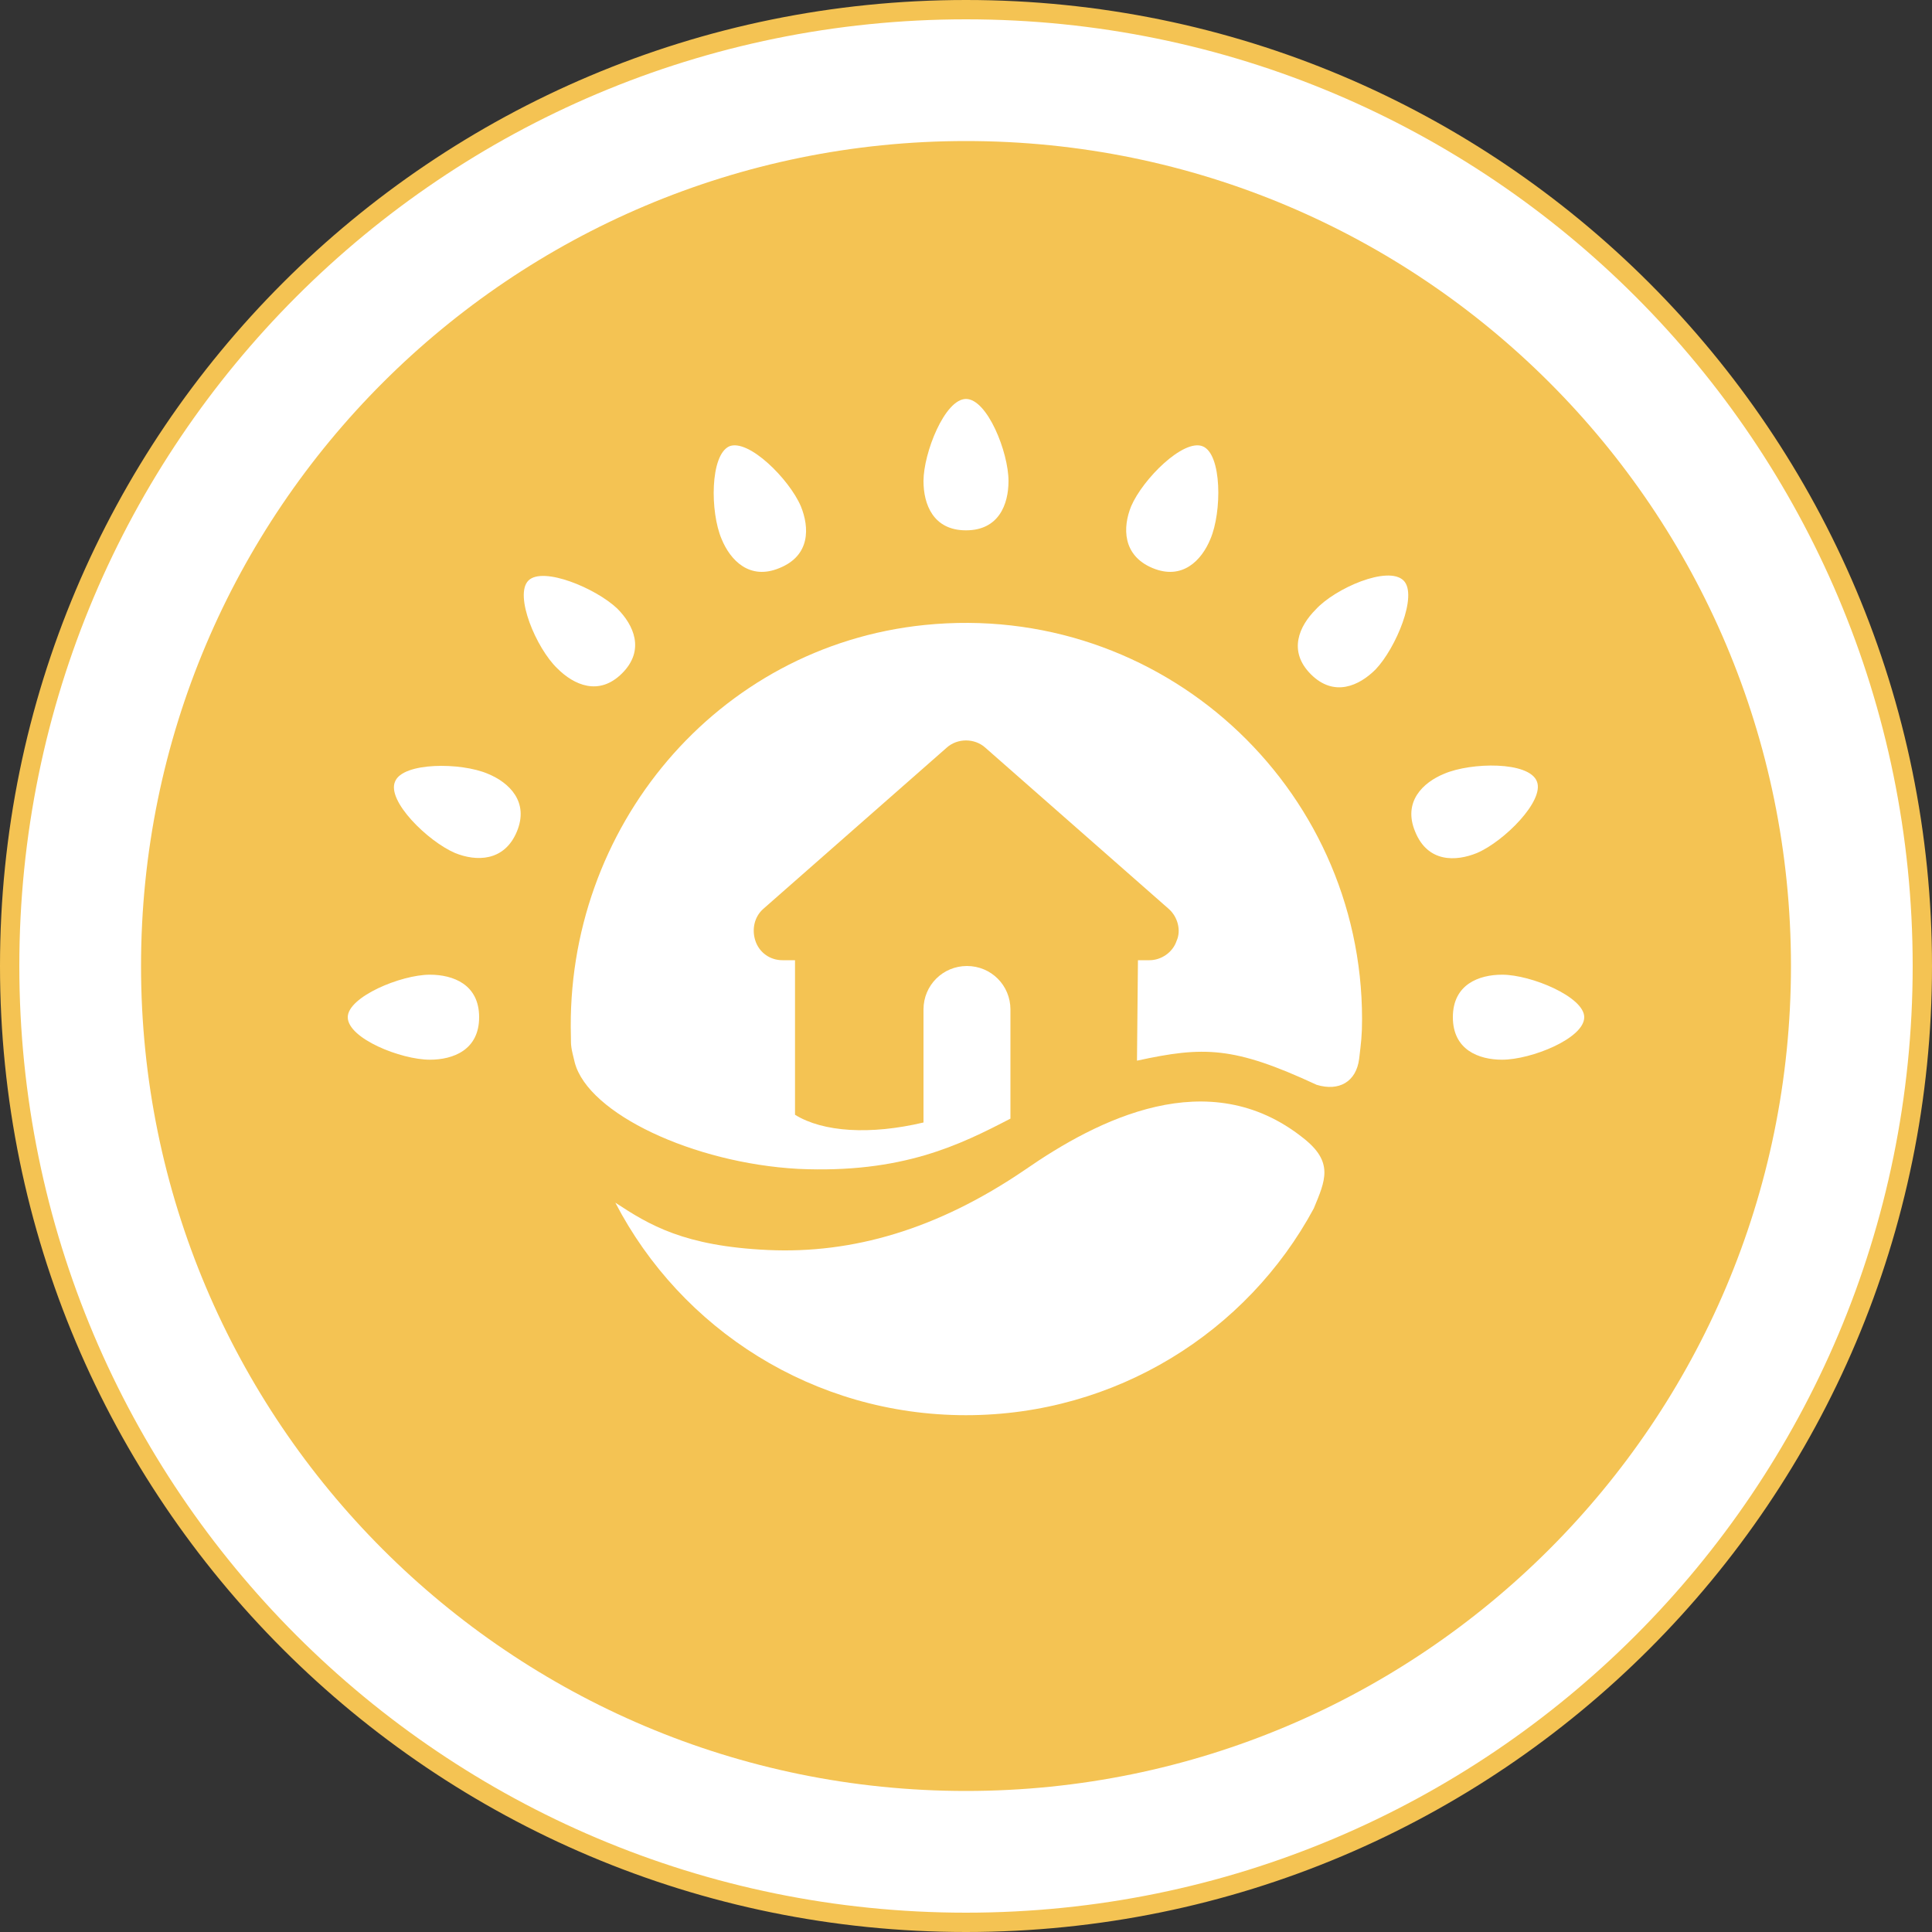 <?xml version="1.0" encoding="utf-8"?>
<!-- Generator: Adobe Illustrator 27.0.1, SVG Export Plug-In . SVG Version: 6.00 Build 0)  -->
<svg version="1.1" id="Ebene_1" xmlns="http://www.w3.org/2000/svg" xmlns:xlink="http://www.w3.org/1999/xlink" x="0px" y="0px"
	 viewBox="0 0 200 200" style="enable-background:new 0 0 200 200;" xml:space="preserve">
<rect x="0" y="0" width="200" height="200" fill="#333333" stroke="none"/>
<style type="text/css">
	.st0{fill:#FFFFFF;}
	
		.st1{clip-path:url(#SVGID_00000076579343121364718010000010902935556323347121_);fill:none;stroke:#F4C353;stroke-width:2;stroke-miterlimit:10;}
	.st2{fill:#F4C353;}
</style>
<g>
	<path class="st0" d="M100,1C45.3,1,1,45.3,1,100c0,54.7,44.3,99,99,99c54.7,0,99-44.3,99-99C199,45.3,154.7,1,100,1"/>
	<g>
		<defs>
			<rect id="SVGID_1_" x="0" width="200" height="200"/>
		</defs>
		<clipPath id="SVGID_00000053525020541231354650000011698450002642274453_">
			<use xlink:href="#SVGID_1_"  style="overflow:visible;"/>
		</clipPath>
		
			<path style="clip-path:url(#SVGID_00000053525020541231354650000011698450002642274453_);fill:none;stroke:#F4C353;stroke-width:2;stroke-miterlimit:10;" d="
			M100,1C45.3,1,1,45.3,1,100c0,54.7,44.3,99,99,99c54.7,0,99-44.3,99-99C199,45.3,154.7,1,100,1"/>
	</g>
	<path class="st2" d="M185.4,100c0,47.2-38.3,85.4-85.4,85.4c-47.2,0-85.4-38.3-85.4-85.4c0-47.2,38.3-85.4,85.4-85.4
		C147.2,14.6,185.4,52.8,185.4,100L185.4,100z"/>
	<path class="st0" d="M106.1,121.1c-9.1,6.2-17.9,8.7-26.6,8.3c-8.7-0.4-12.3-2.6-15.8-4.9c6.8,13.1,20.5,22,36.3,22
		c15.5,0,29.1-8.6,36-21.4c1.2-2.9,2.1-4.8-1.1-7.3C125.1,110,113.6,115.9,106.1,121.1"/>
	<path class="st0" d="M95.7,64.7c-21.5,2.2-37.2,21-36.6,42.6c0,1,0,1.1,0.4,2.7c1.4,5.3,12.3,10.4,23.1,11
		c10.8,0.5,16.8-2.5,22-5.2l0-11.3c0-2.5-2-4.5-4.5-4.5c-2.5,0-4.5,2-4.5,4.5v11.7c-5.5,1.3-10.4,1-13.3-0.8V99.4H81
		c-1.3,0-2.4-0.8-2.8-2c-0.4-1.2-0.1-2.5,0.8-3.3l19-16.7c1.1-1,2.9-1,4,0l19,16.7c0.9,0.8,1.3,2.2,0.8,3.3c-0.4,1.2-1.6,2-2.8,2
		h-1.2l-0.1,10.4c6.9-1.5,10-1.5,18.6,2.5c2.3,0.7,4.1-0.3,4.4-2.7c0.2-1.7,0.3-2.4,0.3-4.1C141,81.4,120.2,62.2,95.7,64.7"/>
	<path class="st0" d="M36,105.3c0,2.2,5.5,4.4,8.5,4.4c2.4,0,5.1-1,5.1-4.4c0-3.4-2.7-4.4-5.1-4.4C41.5,100.9,36,103.2,36,105.3"/>
	<path class="st0" d="M164,105.3c0,2.2-5.5,4.4-8.5,4.4c-2.4,0-5.1-1-5.1-4.4c0-3.4,2.7-4.4,5.1-4.4
		C158.5,100.9,164,103.2,164,105.3"/>
	<path class="st0" d="M159.1,80.9c0.8,2-3.4,6.2-6.2,7.4c-2.2,0.9-5.1,1-6.4-2.2c-1.3-3.1,0.8-5.1,3-6
		C152.3,78.9,158.3,78.8,159.1,80.9"/>
	<path class="st0" d="M145.3,60.1c1.5,1.5-0.8,7-2.9,9.2c-1.7,1.7-4.3,2.9-6.7,0.5c-2.4-2.4-1.2-5,0.5-6.7
		C138.2,60.9,143.7,58.5,145.3,60.1"/>
	<path class="st0" d="M124.5,46.2c2,0.8,2,6.8,0.8,9.6c-0.9,2.2-2.9,4.3-6,3c-3.1-1.3-3.1-4.2-2.2-6.4
		C118.3,49.6,122.5,45.4,124.5,46.2"/>
	<path class="st0" d="M100,41.3c2.2,0,4.4,5.5,4.4,8.5c0,2.4-1,5.1-4.4,5.1c-3.4,0-4.4-2.7-4.4-5.1C95.6,46.9,97.8,41.3,100,41.3"/>
	<path class="st0" d="M75.5,46.2c2-0.8,6.2,3.4,7.4,6.2c0.9,2.2,1,5.1-2.2,6.4c-3.1,1.3-5.1-0.8-6-3C73.5,53,73.5,47.1,75.5,46.2"/>
	<path class="st0" d="M54.7,60.1c1.5-1.5,7,0.8,9.2,2.9c1.7,1.7,2.9,4.3,0.5,6.7c-2.4,2.4-5,1.2-6.7-0.5
		C55.5,67.1,53.2,61.6,54.7,60.1"/>
	<path class="st0" d="M40.9,80.9c0.8-2,6.8-2,9.6-0.8c2.2,0.9,4.3,2.9,3,6c-1.3,3.1-4.2,3.1-6.4,2.2C44.3,87.1,40,82.9,40.9,80.9"/>
</g>
</svg>
